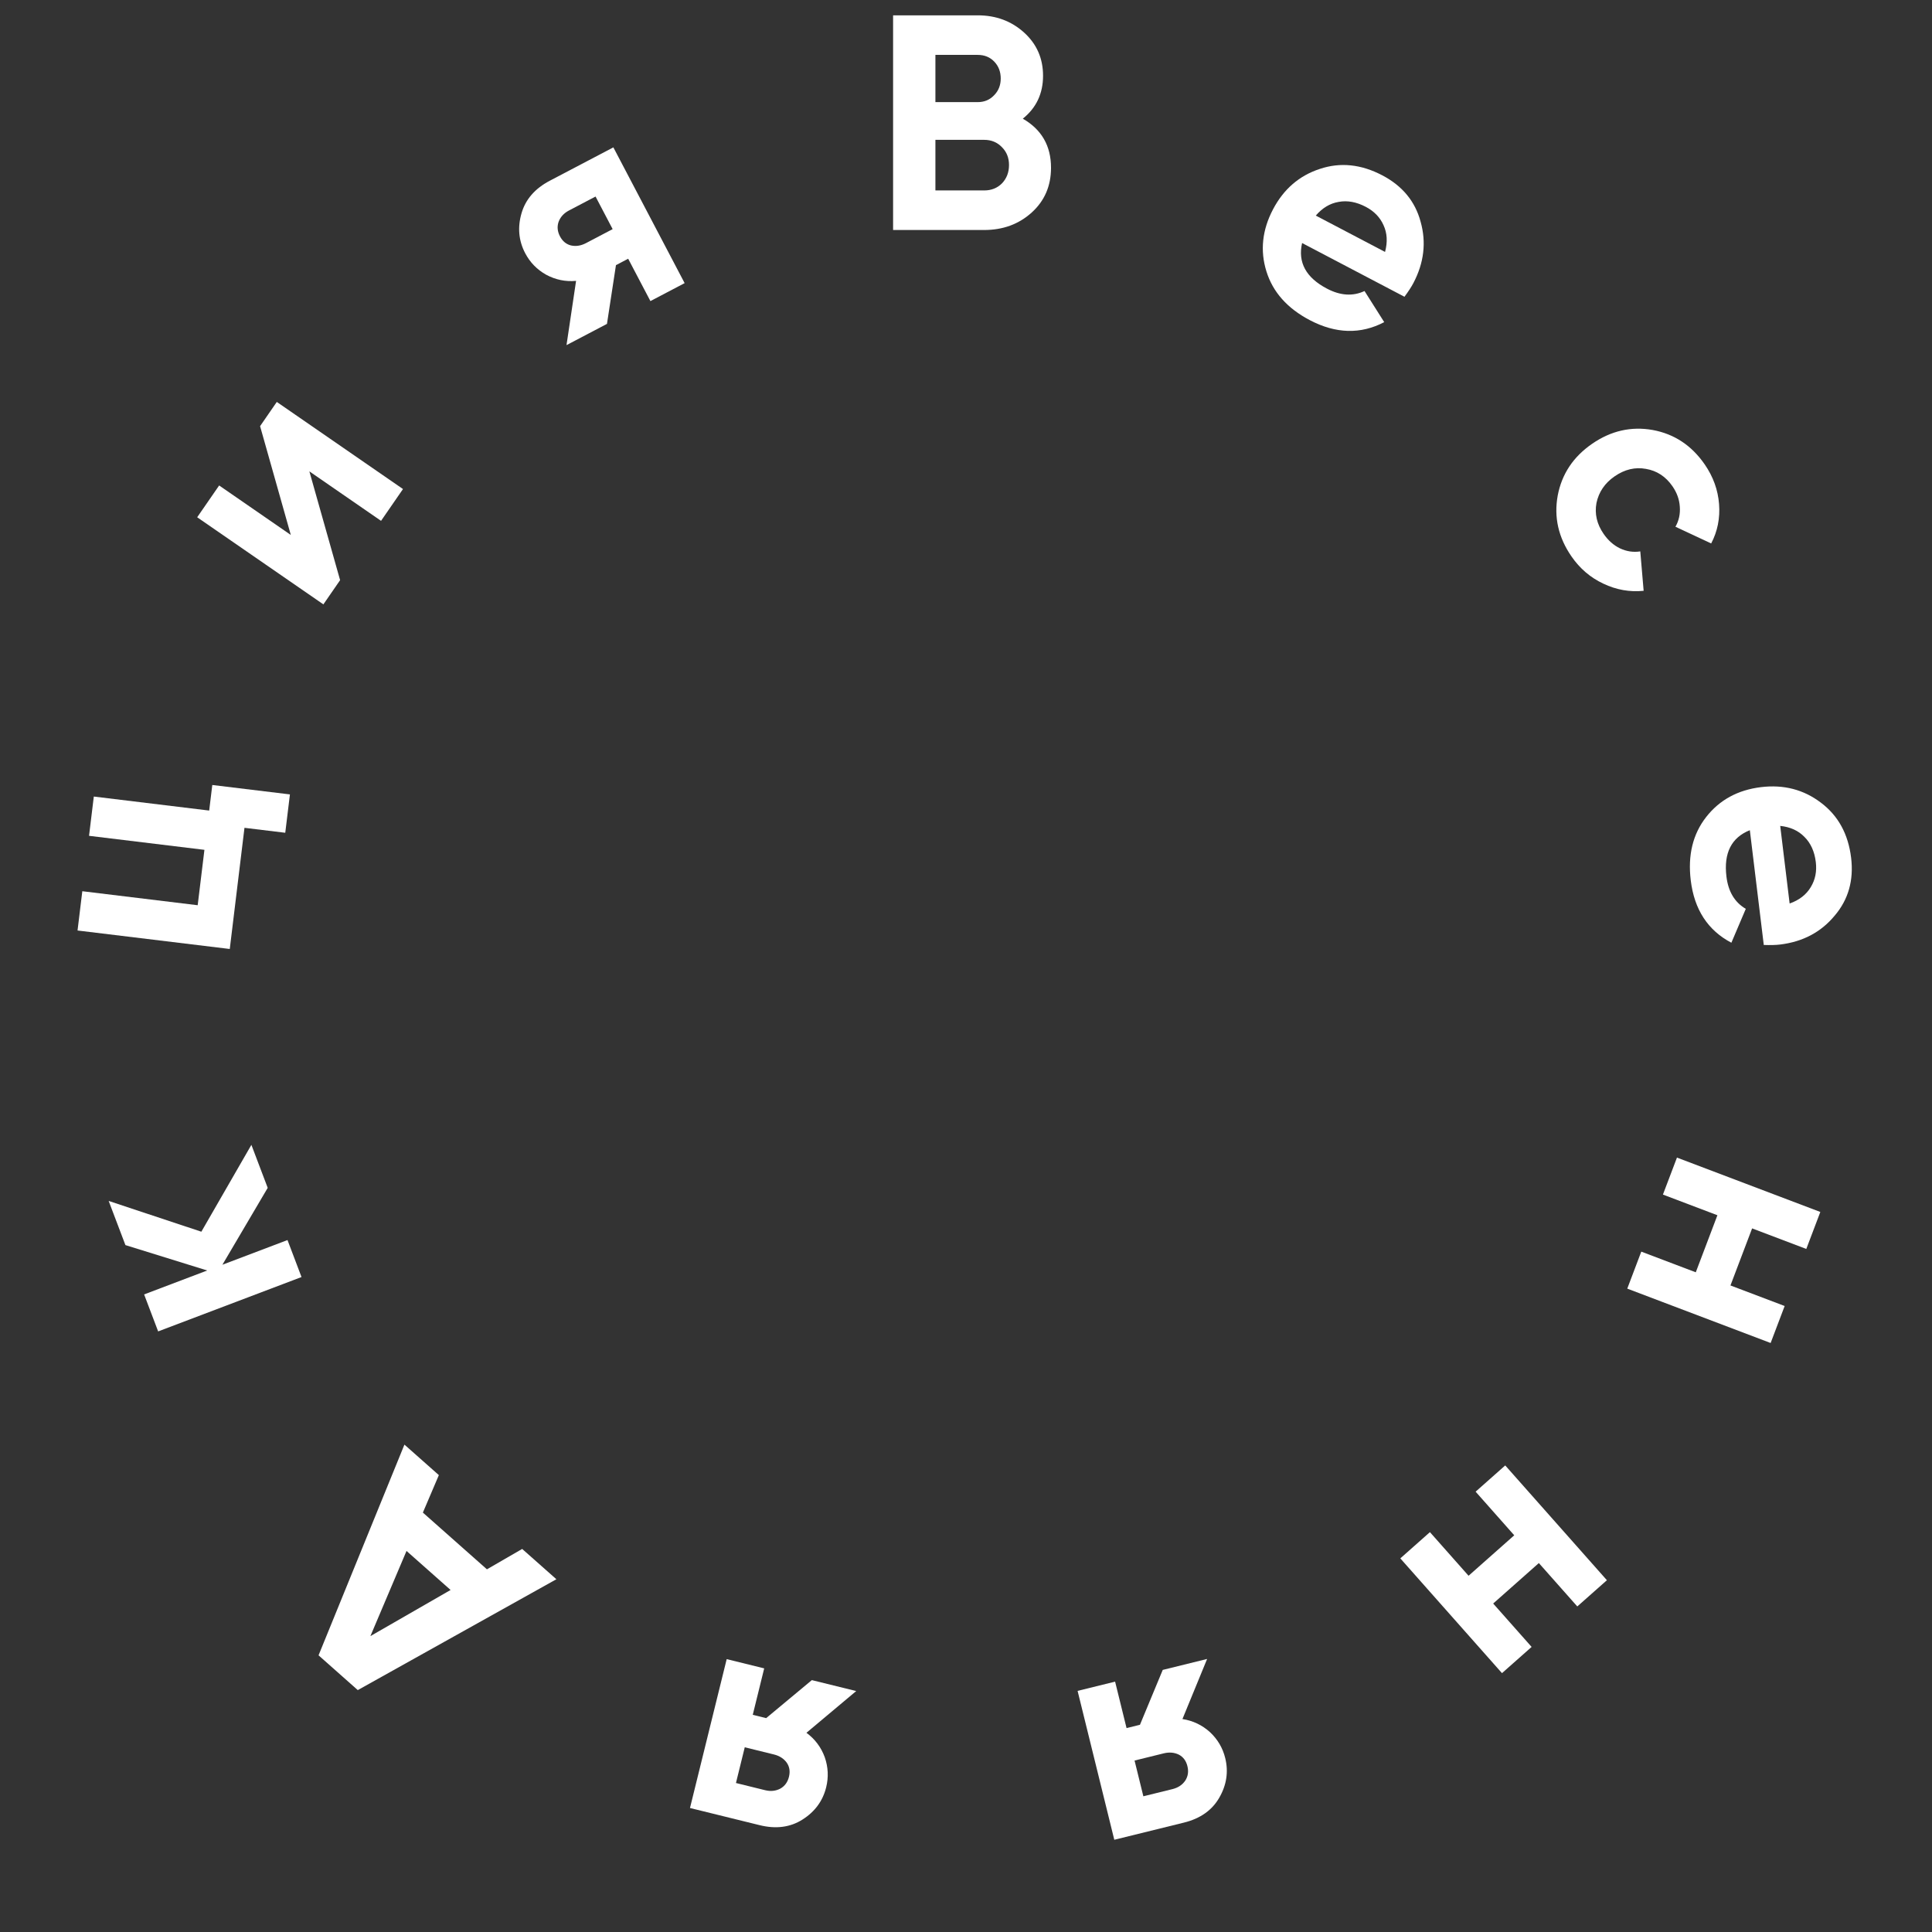 <?xml version="1.0" encoding="UTF-8"?> <svg xmlns="http://www.w3.org/2000/svg" width="126" height="126" viewBox="0 0 126 126" fill="none"><rect x="0" y="0" width="126" height="126" fill="#333333" stroke="none"/> <path d="M66.705 7.74C67.932 8.447 68.545 9.513 68.545 10.94C68.545 12.127 68.125 13.1 67.285 13.86C66.445 14.62 65.412 15 64.185 15L58.245 15L58.245 1L63.765 1C64.952 1 65.959 1.373 66.785 2.12C67.612 2.867 68.025 3.807 68.025 4.94C68.025 6.1 67.585 7.033 66.705 7.74ZM63.765 3.58L61.005 3.58V6.66L63.765 6.66C64.192 6.66 64.545 6.513 64.825 6.22C65.119 5.927 65.265 5.56 65.265 5.12C65.265 4.68 65.125 4.313 64.845 4.02C64.565 3.727 64.205 3.58 63.765 3.58ZM61.005 12.42H64.185C64.652 12.42 65.039 12.267 65.345 11.96C65.652 11.64 65.805 11.24 65.805 10.76C65.805 10.293 65.652 9.907 65.345 9.6C65.039 9.28 64.652 9.12 64.185 9.12H61.005V12.42Z" fill="white"></path> <path d="M91.596 19.354L84.919 15.85C84.632 17.114 85.173 18.106 86.543 18.825C87.416 19.283 88.232 19.335 88.991 18.98L90.275 21.009C88.738 21.814 87.12 21.77 85.42 20.878C83.956 20.11 83.013 19.05 82.593 17.7C82.172 16.35 82.315 15.002 83.021 13.656C83.715 12.334 84.734 11.453 86.079 11.015C87.412 10.57 88.769 10.71 90.15 11.435C91.46 12.123 92.293 13.132 92.649 14.463C93.028 15.806 92.871 17.139 92.177 18.461C92.046 18.709 91.853 19.007 91.596 19.354ZM85.813 14.06L90.329 16.43C90.503 15.783 90.469 15.201 90.229 14.684C90.001 14.172 89.615 13.774 89.072 13.489C88.458 13.167 87.867 13.06 87.298 13.168C86.735 13.264 86.24 13.562 85.813 14.06Z" fill="white"></path> <path d="M102.487 36.288C101.631 35.048 101.332 33.723 101.591 32.314C101.857 30.915 102.604 29.792 103.833 28.943C105.062 28.095 106.378 27.794 107.78 28.042C109.189 28.3 110.322 29.049 111.178 30.289C111.731 31.09 112.042 31.953 112.113 32.876C112.183 33.8 112.012 34.655 111.599 35.442L109.268 34.353C109.495 33.954 109.59 33.516 109.552 33.039C109.523 32.574 109.364 32.133 109.076 31.716C108.637 31.079 108.059 30.7 107.343 30.579C106.639 30.449 105.957 30.612 105.299 31.067C104.662 31.506 104.268 32.086 104.117 32.805C103.988 33.51 104.143 34.181 104.583 34.817C104.878 35.245 105.233 35.559 105.646 35.76C106.079 35.964 106.522 36.031 106.975 35.96L107.194 38.531C106.286 38.623 105.409 38.467 104.563 38.063C103.724 37.67 103.032 37.078 102.487 36.288Z" fill="white"></path> <path d="M115.029 61.628L114.12 54.143C112.916 54.625 112.407 55.634 112.594 57.169C112.713 58.149 113.133 58.85 113.856 59.273L112.916 61.482C111.381 60.675 110.497 59.318 110.266 57.412C110.067 55.77 110.403 54.393 111.275 53.28C112.147 52.167 113.338 51.519 114.847 51.335C116.329 51.155 117.633 51.494 118.758 52.351C119.881 53.195 120.537 54.392 120.725 55.94C120.903 57.41 120.546 58.669 119.652 59.717C118.762 60.792 117.576 61.42 116.093 61.6C115.815 61.634 115.46 61.643 115.029 61.628ZM116.101 53.863L116.715 58.925C117.346 58.701 117.806 58.343 118.096 57.851C118.387 57.373 118.496 56.829 118.422 56.22C118.338 55.532 118.09 54.984 117.678 54.578C117.28 54.169 116.754 53.931 116.101 53.863Z" fill="white"></path> <path d="M112.856 83.834L116.391 85.174L115.476 87.587L106.126 84.041L107.04 81.628L110.594 82.976L112.005 79.255L108.452 77.907L109.367 75.495L118.717 79.041L117.802 81.453L114.268 80.113L112.856 83.834Z" fill="white"></path> <path d="M97.381 104.578L99.888 107.408L97.956 109.118L91.325 101.633L93.256 99.922L95.776 102.767L98.755 100.128L96.236 97.283L98.167 95.572L104.798 103.058L102.867 104.768L100.36 101.939L97.381 104.578Z" fill="white"></path> <path d="M77.215 118.865L72.671 119.985L70.278 110.275L72.724 109.672L73.471 112.702L74.345 112.486L75.831 108.907L78.725 108.193L77.116 112.112C77.801 112.218 78.4 112.503 78.913 112.967C79.412 113.434 79.744 113.998 79.906 114.658C80.126 115.552 79.996 116.415 79.514 117.247C79.043 118.064 78.276 118.603 77.215 118.865ZM74.567 117.149L76.47 116.68C76.833 116.59 77.11 116.405 77.302 116.124C77.48 115.847 77.527 115.533 77.44 115.184C77.354 114.834 77.169 114.585 76.885 114.435C76.588 114.289 76.258 114.26 75.896 114.349L73.993 114.818L74.567 117.149Z" fill="white"></path> <path d="M49.544 119.033L44.999 117.913L47.393 108.204L49.839 108.807L49.093 111.836L49.967 112.052L52.946 109.573L55.84 110.286L52.594 113.008C53.152 113.42 53.55 113.951 53.788 114.6C54.013 115.246 54.044 115.899 53.882 116.559C53.661 117.453 53.145 118.156 52.331 118.67C51.534 119.174 50.605 119.295 49.544 119.033ZM47.997 116.283L49.9 116.752C50.262 116.841 50.593 116.806 50.894 116.647C51.181 116.484 51.368 116.228 51.454 115.879C51.54 115.529 51.492 115.222 51.31 114.958C51.115 114.69 50.837 114.511 50.474 114.422L48.571 113.953L47.997 116.283Z" fill="white"></path> <path d="M26.376 94.214L28.621 96.203L27.579 98.647L31.756 102.347L34.055 101.018L36.286 102.994L23.334 110.224L20.775 107.956L26.376 94.214ZM24.156 106.703L29.386 103.694L26.512 101.148L24.156 106.703Z" fill="white"></path> <path d="M13.132 80.329L16.395 74.664L17.459 77.469L14.505 82.483L18.75 80.873L19.664 83.285L10.314 86.831L9.399 84.419L13.514 82.858L8.18 81.202L7.087 78.322L13.132 80.329Z" fill="white"></path> <path d="M6.118 51.949L13.643 52.863L13.845 51.195L18.908 51.809L18.604 54.311L15.944 53.988L14.985 61.89L5.057 60.685L5.368 58.123L12.893 59.037L13.332 55.424L5.807 54.51L6.118 51.949Z" fill="white"></path> <path d="M18.966 34.888L16.962 27.793L18.052 26.213L26.282 31.894L24.851 33.968L20.176 30.741L22.181 37.836L21.09 39.416L12.86 33.735L14.292 31.661L18.966 34.888Z" fill="white"></path> <path d="M35.858 11.786L40.002 9.611L44.65 18.465L42.418 19.636L40.968 16.874L40.171 17.292L39.585 21.123L36.946 22.508L37.57 18.318C36.88 18.38 36.23 18.246 35.621 17.918C35.024 17.584 34.568 17.116 34.252 16.514C33.824 15.699 33.745 14.83 34.013 13.906C34.275 13.001 34.89 12.294 35.858 11.786ZM38.84 12.818L37.104 13.729C36.774 13.903 36.549 14.149 36.43 14.467C36.323 14.779 36.353 15.095 36.52 15.414C36.688 15.732 36.927 15.93 37.239 16.008C37.562 16.079 37.889 16.028 38.22 15.854L39.955 14.943L38.84 12.818Z" fill="white"></path> </svg> 